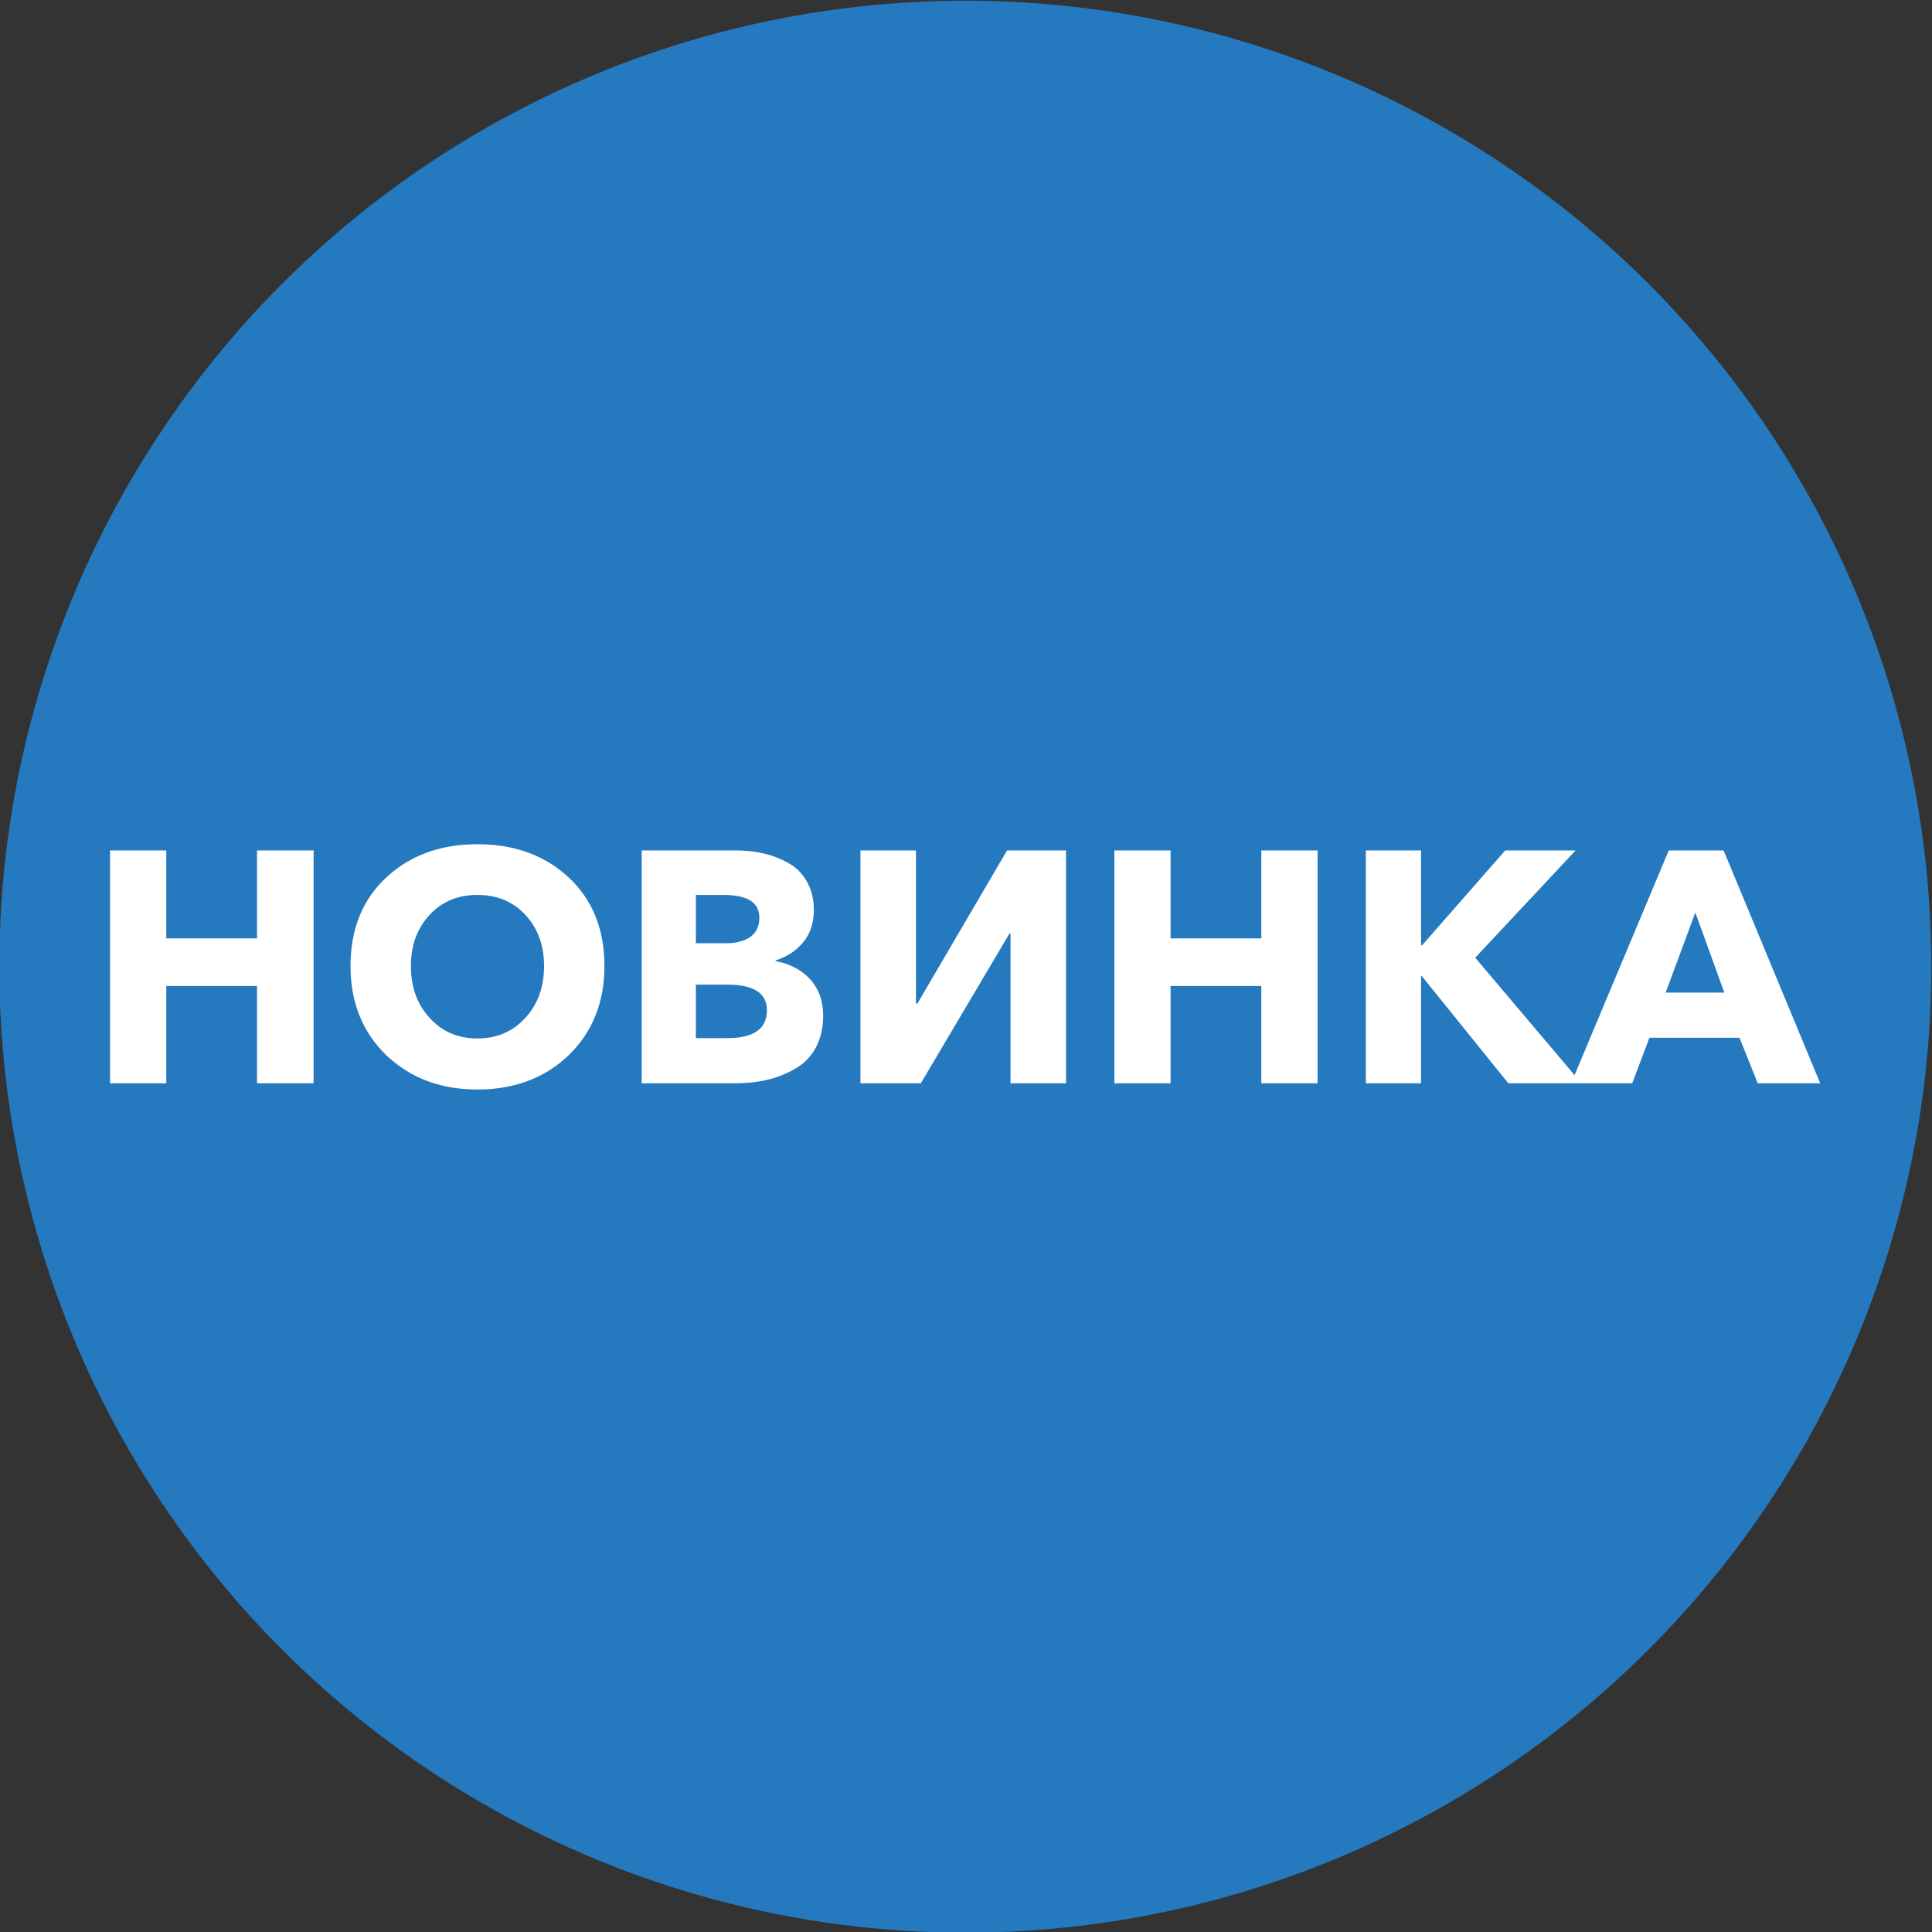 <?xml version="1.0" encoding="UTF-8"?>
<!DOCTYPE svg PUBLIC "-//W3C//DTD SVG 1.1//EN" "http://www.w3.org/Graphics/SVG/1.1/DTD/svg11.dtd">
<!-- Creator: CorelDRAW 2019 (64-Bit) -->
<svg xmlns="http://www.w3.org/2000/svg" xml:space="preserve" width="56px" height="56px" version="1.1" style="shape-rendering:geometricPrecision; text-rendering:geometricPrecision; image-rendering:optimizeQuality; fill-rule:evenodd; clip-rule:evenodd"
viewBox="0 0 56 56"
 xmlns:xlink="http://www.w3.org/1999/xlink">
 <rect x="0" y="0" width="56" height="56" fill="#333333" stroke="none"/>
 <defs>
  <style type="text/css">
   <![CDATA[
    .fil0 {fill:#2579BF}
    .fil1 {fill:white;fill-rule:nonzero}
   ]]>
  </style>
 </defs>
 <g id="Слой_x0020_1">
  <circle class="fil0" cx="27.98" cy="28.02" r="28"/>
  <path class="fil1" d="M3.19 31.4l0 -6.75 1.63 0 0 2.55 2.63 0 0 -2.55 1.64 0 0 6.75 -1.64 0 0 -2.82 -2.63 0 0 2.82 -1.63 0zm10.65 0.18c-1.07,0 -1.94,-0.33 -2.64,-0.99 -0.69,-0.67 -1.04,-1.53 -1.04,-2.59 0,-1.07 0.35,-1.93 1.04,-2.57 0.69,-0.64 1.57,-0.96 2.64,-0.96 1.07,0 1.95,0.32 2.64,0.96 0.69,0.64 1.04,1.5 1.04,2.57 0,1.06 -0.35,1.92 -1.04,2.59 -0.69,0.66 -1.58,0.99 -2.64,0.99zm-1.39 -2.08c0.36,0.4 0.82,0.6 1.39,0.6 0.56,0 1.03,-0.2 1.39,-0.6 0.36,-0.39 0.54,-0.89 0.54,-1.5 0,-0.6 -0.18,-1.09 -0.54,-1.48 -0.36,-0.39 -0.83,-0.58 -1.39,-0.58 -0.57,0 -1.03,0.19 -1.39,0.58 -0.36,0.39 -0.54,0.88 -0.54,1.48 0,0.61 0.18,1.11 0.54,1.5zm6.15 1.9l0 -6.75 2.69 0c0.28,0 0.55,0.02 0.8,0.08 0.25,0.05 0.5,0.14 0.73,0.27 0.24,0.12 0.42,0.3 0.56,0.54 0.14,0.24 0.21,0.52 0.21,0.84 0,0.37 -0.1,0.67 -0.3,0.92 -0.2,0.25 -0.47,0.43 -0.81,0.54l0 0.02c0.41,0.07 0.74,0.25 1,0.52 0.25,0.28 0.38,0.63 0.38,1.06 0,0.35 -0.07,0.65 -0.21,0.92 -0.14,0.26 -0.34,0.47 -0.59,0.61 -0.25,0.15 -0.53,0.26 -0.82,0.33 -0.3,0.07 -0.62,0.1 -0.95,0.1l-2.69 0zm1.57 -1.31l0.92 0c0.76,0 1.14,-0.27 1.14,-0.81 0,-0.49 -0.38,-0.74 -1.15,-0.74l-0.91 0 0 1.55zm0 -2.75l0.88 0c0.3,0 0.54,-0.07 0.71,-0.19 0.17,-0.13 0.25,-0.31 0.25,-0.55 0,-0.44 -0.34,-0.66 -1.04,-0.66l-0.8 0 0 1.4zm4.77 4.06l0 -6.75 1.61 0 0 4.44 0.04 0 2.6 -4.44 1.71 0 0 6.75 -1.61 0 0 -4.34 -0.03 0 -2.57 4.34 -1.75 0zm7.36 0l0 -6.75 1.63 0 0 2.55 2.63 0 0 -2.55 1.63 0 0 6.75 -1.63 0 0 -2.82 -2.63 0 0 2.82 -1.63 0zm7.29 0l0 -6.75 1.6 0 0 2.75 0.03 0 2.41 -2.75 2.04 0 -2.91 3.11 3.08 3.64 -2.12 0 -2.51 -3.11 -0.02 0 0 3.11 -1.6 0zm5.95 0l2.83 -6.75 1.59 0 2.8 6.75 -1.81 0 -0.53 -1.32 -2.61 0 -0.5 1.32 -1.77 0zm2.74 -2.63l1.7 0 -0.84 -2.32 -0.86 2.32z"/>
 </g>
</svg>
